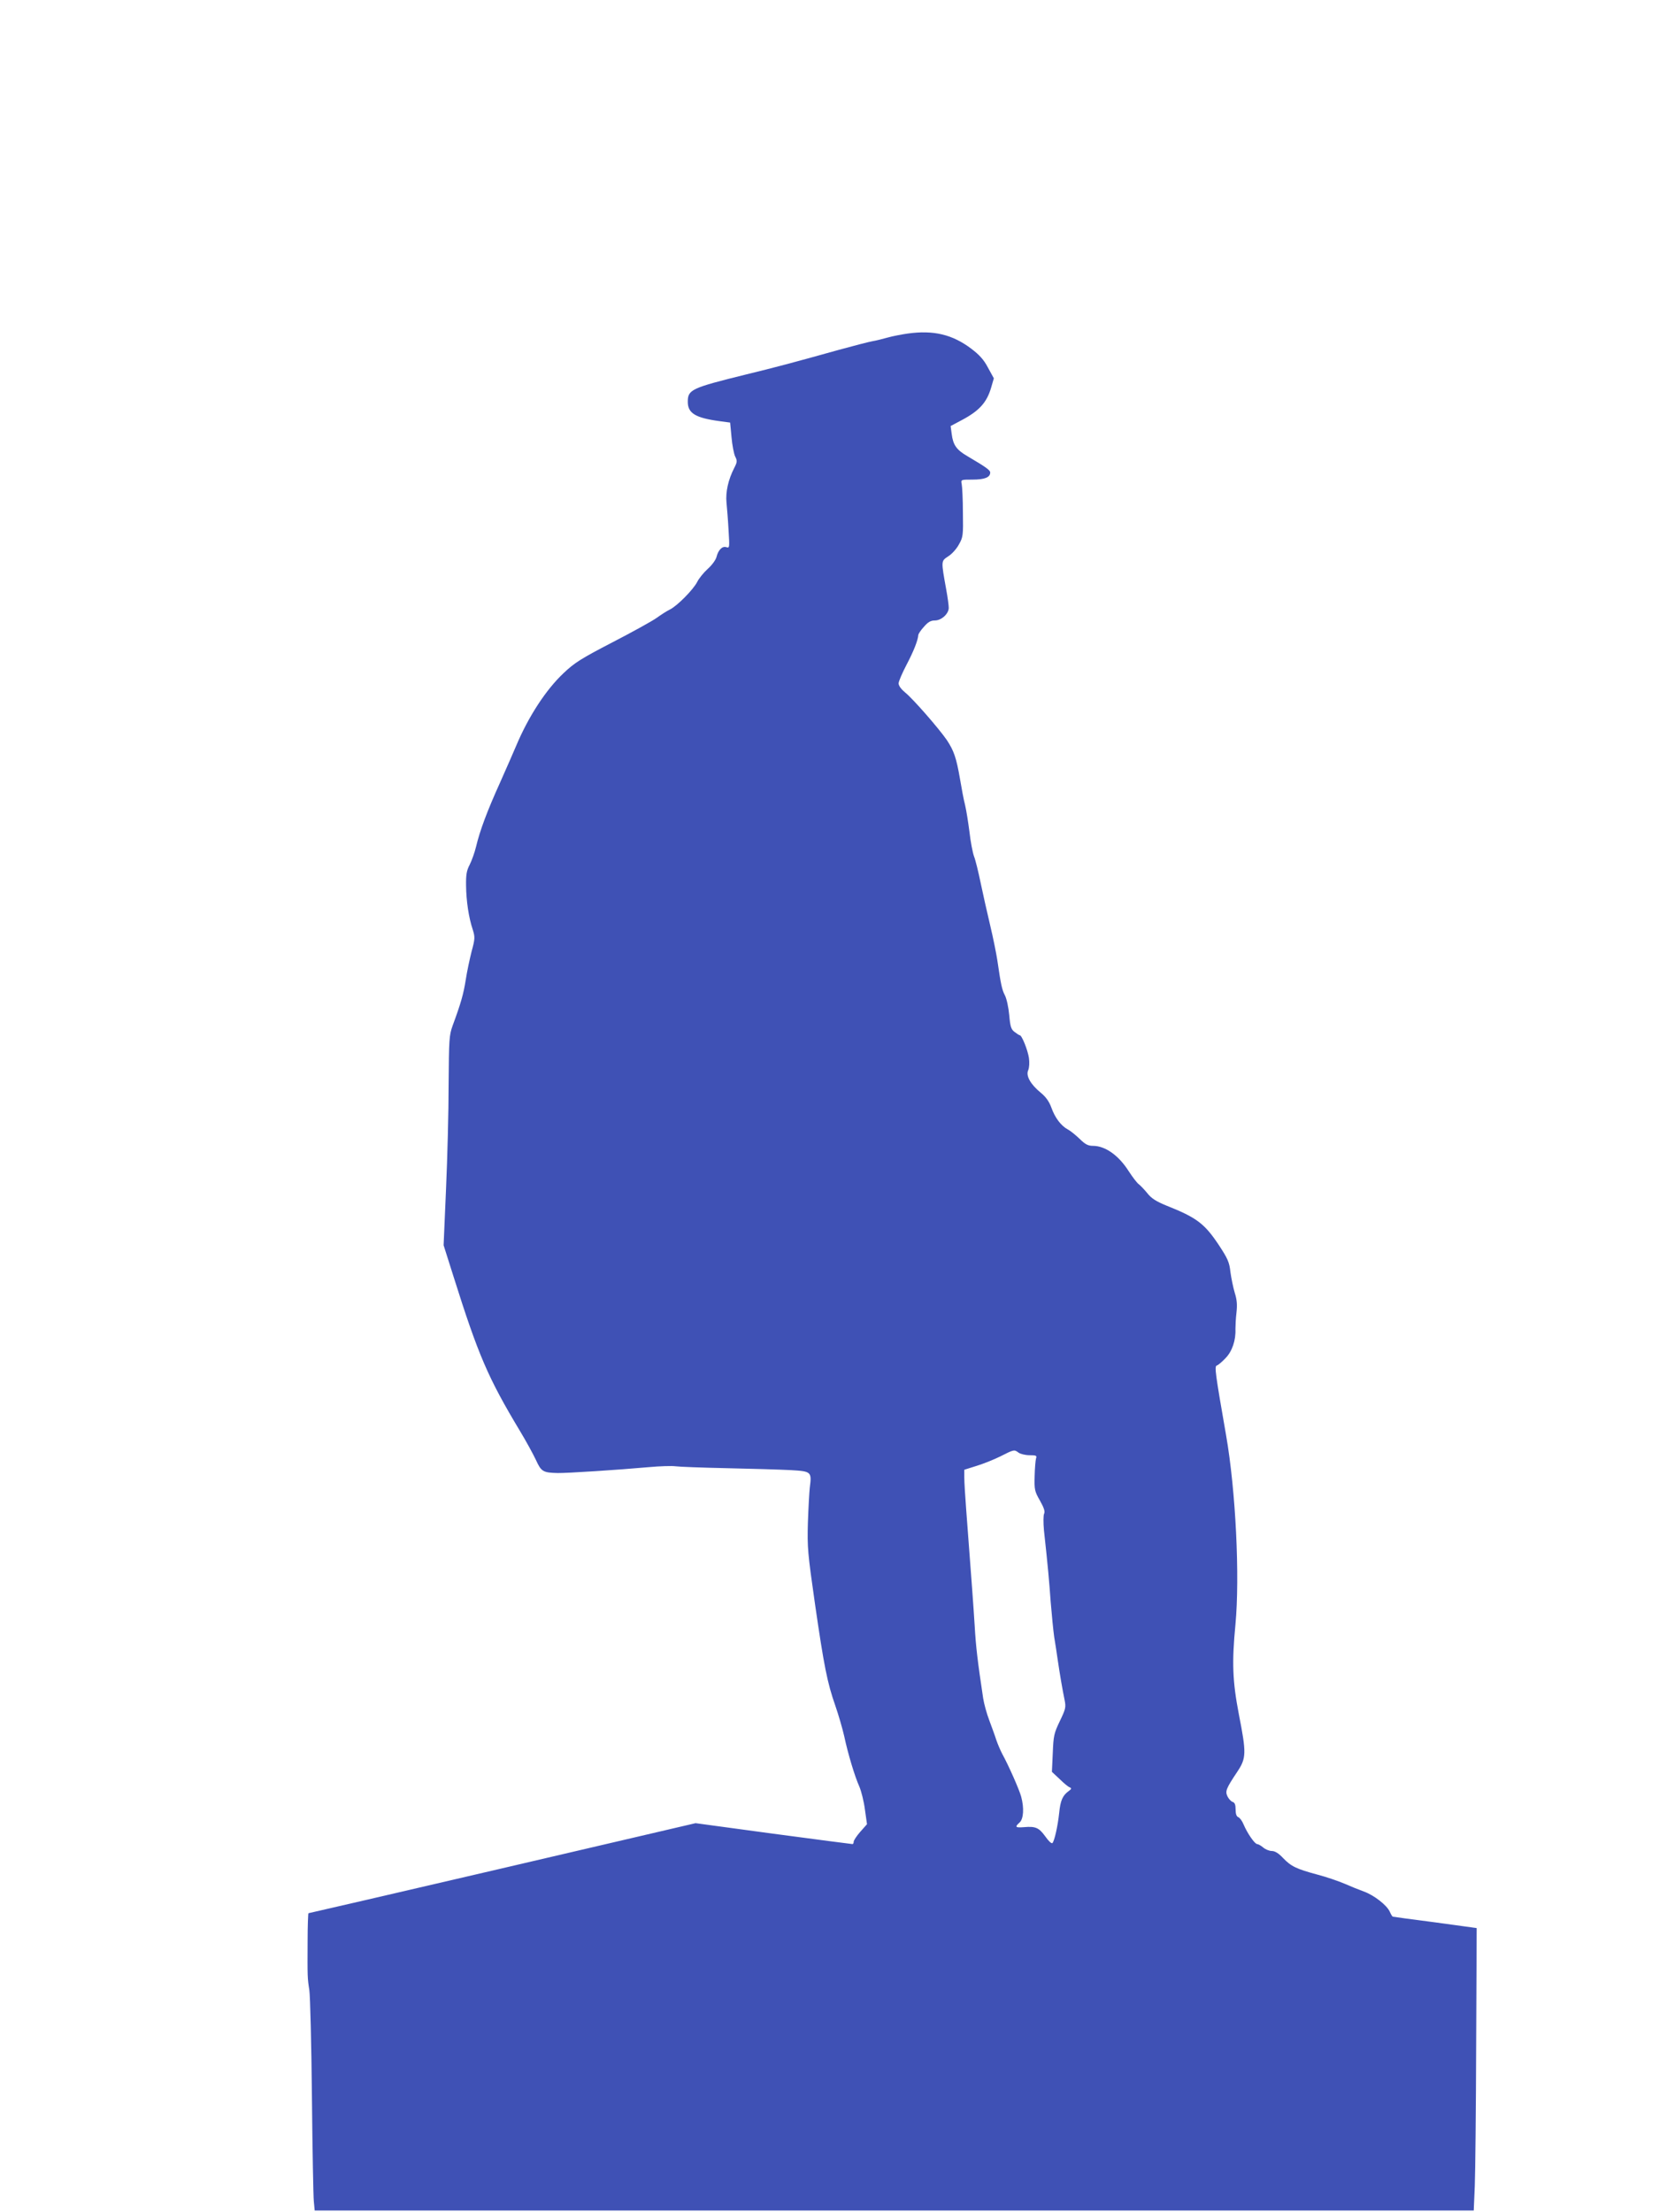<?xml version="1.0" standalone="no"?>
<!DOCTYPE svg PUBLIC "-//W3C//DTD SVG 20010904//EN"
 "http://www.w3.org/TR/2001/REC-SVG-20010904/DTD/svg10.dtd">
<svg version="1.0" xmlns="http://www.w3.org/2000/svg"
 width="960pt" height="1280pt" viewBox="0 0 960 1280"
 preserveAspectRatio="xMidYMid meet">
<g transform="translate(0,1280) scale(0.1,-0.1)"
fill="#3f51b5" stroke="none">
<path d="M5252 10870 c-35 -5 -87 -15 -115 -23 -29 -8 -68 -18 -87 -21 -19 -3
-107 -26 -195 -50 -261 -73 -382 -105 -535 -142 -320 -79 -340 -88 -340 -159
0 -66 44 -93 185 -112 l60 -8 8 -84 c4 -47 14 -97 21 -112 13 -25 12 -33 -5
-66 -35 -68 -51 -140 -45 -201 3 -31 9 -104 12 -161 6 -99 6 -103 -13 -97 -24
8 -47 -17 -57 -57 -4 -16 -26 -47 -50 -68 -24 -22 -52 -56 -62 -77 -23 -44
-114 -137 -158 -159 -17 -8 -51 -30 -76 -48 -25 -18 -139 -81 -255 -141 -181
-94 -220 -118 -284 -179 -102 -96 -203 -251 -274 -420 -14 -33 -55 -127 -92
-210 -77 -170 -118 -281 -140 -373 -8 -34 -25 -81 -37 -105 -18 -34 -22 -58
-21 -122 1 -87 15 -184 39 -255 13 -42 13 -52 -7 -125 -11 -44 -27 -118 -34
-165 -13 -82 -28 -135 -76 -265 -20 -56 -21 -79 -23 -340 0 -154 -7 -426 -15
-605 l-14 -325 57 -180 c144 -457 200 -587 385 -895 35 -58 76 -133 92 -167
31 -68 41 -74 126 -76 54 -1 349 18 527 34 65 6 135 8 155 5 20 -3 153 -8 296
-11 143 -3 308 -8 368 -11 122 -7 125 -9 113 -101 -3 -27 -8 -118 -11 -203 -4
-145 -1 -176 41 -470 52 -359 71 -456 118 -590 18 -52 41 -131 51 -175 22
-103 61 -233 88 -293 11 -26 26 -85 32 -132 l12 -85 -39 -44 c-21 -24 -38 -50
-38 -57 0 -8 -3 -14 -7 -14 -5 0 -210 27 -458 60 l-450 61 -1118 -261 c-614
-143 -1119 -260 -1122 -260 -2 0 -5 -73 -5 -163 -1 -208 -1 -211 10 -282 5
-33 12 -310 15 -615 3 -305 8 -579 11 -607 l5 -53 3354 0 3353 0 6 142 c3 79
7 447 8 818 l3 674 -240 33 c-132 17 -242 32 -245 33 -3 0 -11 13 -18 29 -17
38 -92 96 -151 117 -25 9 -75 29 -111 45 -36 15 -105 39 -155 52 -123 33 -154
48 -200 96 -26 28 -48 41 -65 41 -15 0 -37 9 -50 20 -13 11 -29 20 -35 20 -14
0 -57 62 -79 114 -8 20 -22 39 -31 42 -10 4 -15 19 -15 44 0 28 -5 40 -17 44
-10 3 -23 18 -30 32 -14 30 -9 44 57 143 52 78 53 107 9 331 -37 192 -41 301
-20 520 26 277 2 774 -54 1095 -63 361 -68 399 -54 404 8 2 30 21 50 42 39 39
61 105 58 169 0 19 2 62 6 95 5 45 3 74 -10 115 -9 30 -20 84 -25 120 -6 56
-15 77 -67 156 -84 126 -129 159 -305 229 -58 24 -85 41 -108 70 -17 21 -39
44 -49 52 -11 7 -37 42 -60 77 -57 90 -135 146 -206 146 -28 0 -45 8 -78 41
-23 22 -54 47 -68 54 -39 21 -74 67 -95 126 -13 36 -32 62 -61 86 -60 49 -88
99 -73 131 6 15 8 43 4 71 -7 46 -41 131 -53 131 -3 0 -17 9 -30 19 -20 15
-25 30 -31 98 -4 44 -15 95 -25 114 -17 33 -23 60 -44 204 -6 39 -24 129 -41
200 -17 72 -42 182 -55 245 -13 63 -30 134 -39 156 -8 23 -20 86 -26 140 -7
55 -18 124 -25 154 -8 30 -21 100 -30 154 -21 121 -35 162 -76 224 -46 67
-196 239 -241 275 -23 19 -38 39 -38 53 0 12 21 60 46 108 41 78 66 141 68
173 1 6 15 28 33 47 23 27 39 36 63 36 38 0 80 39 80 73 0 14 -6 60 -14 103
-31 172 -31 167 11 195 21 13 49 44 62 69 24 42 25 53 23 184 0 77 -4 151 -7
165 -5 26 -5 26 63 26 70 0 102 13 102 41 0 14 -26 32 -131 94 -64 37 -84 65
-92 130 l-6 45 62 33 c103 54 147 103 172 188 l16 55 -34 62 c-24 46 -50 74
-96 109 -110 83 -219 109 -369 88z m642 -6475 c11 -8 40 -15 64 -15 38 0 43
-2 37 -19 -3 -11 -7 -57 -8 -103 -2 -77 0 -87 31 -141 23 -41 30 -62 24 -75
-5 -10 -5 -52 -1 -97 23 -210 30 -290 39 -415 6 -74 15 -164 20 -200 6 -36 15
-94 20 -130 13 -89 28 -176 40 -234 9 -45 7 -53 -27 -124 -34 -71 -37 -85 -41
-185 l-5 -109 45 -42 c24 -24 51 -46 59 -48 11 -5 9 -10 -8 -22 -34 -25 -47
-54 -54 -126 -8 -75 -27 -161 -39 -174 -5 -5 -23 12 -41 38 -37 51 -56 60
-124 54 -50 -4 -54 1 -25 27 23 21 27 84 9 150 -11 40 -71 177 -110 248 -11
21 -26 57 -34 80 -7 23 -26 74 -40 112 -15 39 -31 97 -36 130 -32 213 -42 296
-49 420 -8 127 -16 233 -49 670 -6 77 -11 161 -11 186 l0 45 73 23 c39 12 101
37 137 55 77 39 79 40 104 21z"/>
</g>
</svg>
